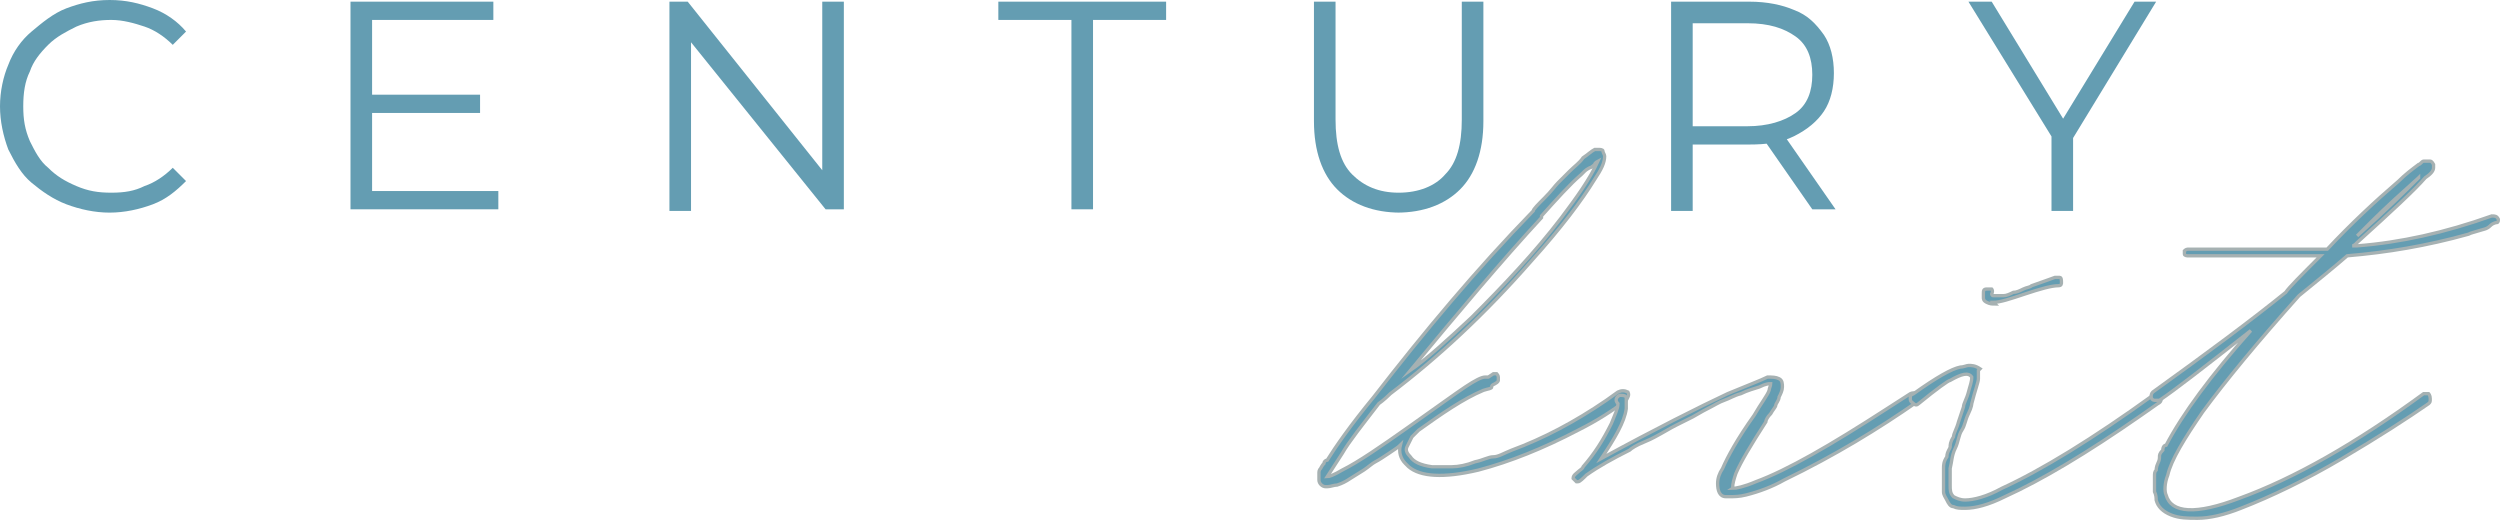 <?xml version="1.0" encoding="UTF-8"?>
<svg id="Layer_1" data-name="Layer 1" xmlns="http://www.w3.org/2000/svg" version="1.1" viewBox="0 0 150.5 31.4">
  <defs>
    <style>
      .cls-1 {
        stroke: #a6b1b2;
        stroke-miterlimit: 10;
        stroke-width: .2px;
      }

      .cls-1, .cls-2 {
        fill: #649db2;
      }

      .cls-2 {
        stroke-width: 0px;
      }
    </style>
  </defs>
  <g>
    <path class="cls-2" d="M6.6,12.8c-.9,0-1.8-.2-2.6-.5s-1.5-.8-2.1-1.3-1-1.2-1.4-2C.2,8.2,0,7.3,0,6.4s.2-1.8.5-2.5c.3-.8.8-1.5,1.4-2S3.2.8,4,.5C4.8.2,5.6,0,6.6,0s1.8.2,2.6.5c.8.3,1.5.8,2,1.4l-.8.8c-.5-.5-1.1-.9-1.7-1.1-.6-.2-1.3-.4-2-.4s-1.4.1-2.1.4c-.6.3-1.2.6-1.7,1.1s-.9,1-1.1,1.6c-.3.6-.4,1.3-.4,2.1s.1,1.4.4,2.1c.3.6.6,1.2,1.1,1.6.5.5,1,.8,1.7,1.1.7.3,1.3.4,2.1.4s1.4-.1,2-.4c.6-.2,1.2-.6,1.7-1.1l.8.8c-.6.6-1.2,1.1-2,1.4s-1.7.5-2.6.5h0Z"/>
    <path class="cls-2" d="M22.5,11.5h7.5v1.1h-8.9V.1h8.6v1.1h-7.3v10.3h0ZM22.3,5.7h6.6v1.1h-6.6v-1.1Z"/>
    <path class="cls-2" d="M40.3,12.6V.1h1.1l8.7,10.9h-.6V.1h1.3v12.5h-1.1L41,1.8h.6v10.9h-1.3,0Z"/>
    <path class="cls-2" d="M64.5,12.6V1.2h-4.4V.1h10.1v1.1h-4.4v11.4h-1.3,0Z"/>
    <path class="cls-2" d="M84.3,12.8c-1.6,0-2.9-.5-3.8-1.4s-1.4-2.3-1.4-4.1V.1h1.3v7.1c0,1.5.3,2.6,1,3.3s1.6,1.1,2.8,1.1,2.2-.4,2.8-1.1c.7-.7,1-1.8,1-3.3V.1h1.3v7.2c0,1.8-.5,3.2-1.4,4.1s-2.2,1.4-3.8,1.4Z"/>
    <path class="cls-2" d="M100.6,12.6V.1h4.7c1.1,0,2,.2,2.7.5.8.3,1.3.8,1.8,1.5.4.6.6,1.4.6,2.3s-.2,1.7-.6,2.3c-.4.6-1,1.1-1.8,1.5s-1.7.5-2.7.5h-4l.6-.6v4.6h-1.3,0ZM101.9,8.2l-.6-.6h3.9c1.2,0,2.2-.3,2.9-.8s1-1.3,1-2.3-.3-1.8-1-2.3-1.6-.8-2.9-.8h-3.9l.6-.6v7.5ZM109.1,12.6l-3.2-4.6h1.4l3.2,4.6h-1.4Z"/>
    <path class="cls-2" d="M123.5,12.6v-4.7l.3.8L118.5.1h1.4l4.7,7.7h-.8L128.5.1h1.3l-5.3,8.7.3-.8v4.7h-1.3Z"/>
  </g>
  <g>
    <path class="cls-1" d="M89.9,22.5c0,0,.2,0,.2,0s.1.1.1.2,0,.2,0,.2c0,0,0,.1-.2.2s-.2.1-.2.2-.2.1-.5.2c-1.2.5-2.5,1.4-3.9,2.4-.1.1-.3.3-.4.4-.1.2-.2.4-.3.6s0,.4.2.6c.2.3.6.5,1.3.6.4,0,.8,0,1.2,0s.9-.1,1.4-.3c.5-.1.8-.3,1.1-.3s.6-.2,1.1-.4c1.9-.7,3.8-1.7,5.7-3l.7-.5c.2-.1.4-.1.6,0,.1.2,0,.3-.1.5-.8.6-1.7,1.2-2.9,1.8-2.1,1.1-4.1,1.9-6,2.4-2.1.5-3.5.4-4.2-.2,0,0-.1-.1-.2-.2-.3-.3-.4-.7-.3-1.1-.1.1-.4.3-.7.5s-.6.4-.8.5c-.2.1-.4.3-.7.5-.3.2-.5.3-.8.5s-.5.3-.8.4c-.2,0-.4.1-.6.1,0,0,0,0-.1,0-.2,0-.4-.2-.4-.4s0-.2,0-.4c0-.1,0-.2.1-.3,0,0,.1-.2.2-.3,0-.1.1-.2.2-.2.5-.8,1.4-2.1,2.8-3.8,3.1-4,6.2-7.7,9.6-11.2,0-.1.3-.4.7-.8.4-.4.6-.7.8-.9s.4-.4.7-.7c.3-.3.6-.5.8-.8.3-.2.5-.4.7-.5h0s.3,0,.3,0c0,0,.2,0,.2.1,0,.1.1.2.1.3h0c0,.4-.2.8-.6,1.4-.8,1.3-2,2.9-3.8,4.9-2.8,3.2-5.6,5.8-8.5,8-.4.4-.7.6-.7.6-1,1.3-1.8,2.3-2.2,3-.4.6-.7,1.1-.9,1.4.1,0,.4-.1.9-.4,1-.5,2.3-1.4,4-2.6s2.8-2,3.4-2.4c.6-.4,1-.6,1.2-.6,0,0,.1,0,.1,0h.1ZM92.8,13.1c-2.4,2.6-5,5.7-7.9,9.2,1-.7,2.2-1.8,3.7-3.2,1.9-1.9,3.8-3.9,5.4-6,.9-1.2,1.7-2.3,2.2-3.4,0,0-.2.1-.2.2,0,0-.2.2-.3.2,0,0-.2.1-.3.2s-.2.2-.2.2c-.7.6-1.5,1.5-2.4,2.5h0Z"/>
    <path class="cls-1" d="M104.3,29.4s0,0,0,0c0,0,0,0,0,0h0c.2,0,.7-.1,1.4-.4,1.9-.7,4.5-2.2,7.9-4.4l1.4-.9c.2-.1.3,0,.4,0s0,.3,0,.5c-2.3,1.6-4.9,3.2-8,4.7-.7.4-1.5.7-2.3.9-.4.1-.7.1-1,.1h-.1s0,0-.1,0c-.4,0-.5-.4-.5-.8,0-.3.1-.6.3-.9.3-.7.9-1.8,1.9-3.2.4-.7.8-1.2.9-1.5,0-.1.1-.3.1-.4h0s-.1,0-.1,0c0,0-.2,0-.6.2-.3.1-.7.2-1.1.4-.4.1-.7.3-1,.4s-.6.3-1,.5-.7.4-.9.5-.6.3-1,.5c-.4.2-.7.4-.9.5-.2.1-.5.3-1,.5s-.8.4-.9.5c-1,.5-1.9,1-2.6,1.5h0c-.2.2-.4.4-.5.4h-.1s0,0-.2-.2h0c0-.2.2-.3.3-.4s.3-.2.3-.3c.7-.8,1.2-1.6,1.7-2.6.2-.5.4-.9.4-1.2-.2-.2-.1-.4.1-.5.2,0,.3,0,.4.1h0c0,.1,0,.2,0,.2,0,.1,0,.3,0,.5-.1.8-.7,1.8-1.5,3,3.3-1.8,5.9-3.1,7.6-3.9,1.2-.5,2-.8,2.4-1,.3,0,.5,0,.7.1.2.1.2.3.2.5,0,.2-.1.4-.2.6,0,.2-.2.4-.2.5s-.2.3-.3.5c-.2.2-.3.4-.3.5-.9,1.4-1.5,2.4-1.8,3.1-.1.3-.2.6-.2.9h0Z"/>
    <path class="cls-1" d="M119.1,22.3s0,0,0,.1c0,0,0,.1,0,.1v.3c0,.2-.2.7-.4,1.5,0,0,0,.2-.2.6s-.2.7-.4,1-.2.7-.4,1.1-.2.8-.3,1.2c0,.4,0,.7,0,1,0,.3,0,.5.2.7.2.1.4.2.7.2.5,0,1.3-.2,2.2-.7,2.4-1.1,5.5-3,9.1-5.6,0,0,.2,0,.3,0,.1,0,.2.1.2.2,0,.1,0,.2-.2.3l-1,.7c-3.3,2.3-6,3.9-8.2,4.9-1,.5-1.8.7-2.4.7-.3,0-.5,0-.7-.1-.2,0-.3-.2-.4-.4s-.2-.3-.2-.5c0-.1,0-.4,0-.7,0-.3,0-.5,0-.7,0-.2,0-.4.2-.7,0-.3.2-.5.2-.6,0-.1,0-.3.2-.6,0-.2.2-.5.3-.9.1-.3.2-.6.3-.9,0-.2.2-.5.3-.9s.2-.6.2-.9h0c-.2-.3-.6-.2-1.3.2-.1,0-.8.5-1.9,1.4-.1.1-.2.1-.3,0s-.2-.1-.2-.3,0-.2.2-.3c1.4-1,2.3-1.5,2.8-1.6.2,0,.4-.1.5-.1.2,0,.4,0,.7.2h0s0,0,0,0ZM120.1,18.3c-.2,0-.3,0-.5-.1s-.2-.2-.2-.3c0,0,0,0,0-.1,0,0,0-.1,0-.1h0c0-.2,0-.3.2-.3,0,0,.2,0,.3,0,0,0,.1.1,0,.3h0s0,0,0,0h0c0,0,0,.1.1.1.2,0,.4,0,.6,0s.4-.1.6-.2c.2,0,.4-.1.6-.2s.4-.1.5-.2c.6-.2,1.1-.4,1.4-.5.1,0,.2,0,.3,0s.1.2.1.3c0,.1,0,.2-.2.2,0,0,0,0,0,0-.4,0-1.1.2-2,.5s-1.5.5-1.9.5h0Z"/>
    <path class="cls-1" d="M141.9,14.8c2.6-.2,5.3-.8,8.1-1.8h0c.2,0,.3,0,.4.2,0,.1,0,.2-.1.2,0,0-.2,0-.4.2s-.4.2-.7.3-.4.1-.6.2c-2.5.7-4.9,1.1-7.3,1.3-.8.7-1.8,1.5-2.9,2.4h0c-2.5,2.8-4.4,5.1-5.8,7-1.1,1.6-1.9,2.9-2.1,3.8-.2.5-.2,1-.1,1.2.3,1.1,1.8,1.2,4.4.2,3.3-1.2,7-3.3,11.1-6.3.1,0,.2,0,.3,0,0,0,.1.1.1.3s0,.2-.1.3c-1.3.9-3,2-5.2,3.3-2.2,1.3-4.3,2.3-6.1,3-1,.4-1.9.6-2.6.6-.6,0-1.1,0-1.6-.2s-.8-.5-.9-.9c0-.1,0-.3-.1-.5,0-.1,0-.3,0-.4s0-.3,0-.5,0-.3.1-.4c0,0,0-.2.1-.4s.1-.3.1-.4,0-.2.2-.4c0-.2.1-.3.2-.3,1-1.9,2.7-4.2,5.1-6.9-2.8,2.2-4.6,3.6-5.5,4.2-.1,0-.2,0-.3,0s-.2-.1-.2-.2,0-.2.1-.3c3.2-2.3,5.9-4.3,8-6,.2-.3.9-1,2.1-2.2,0,0-.1,0-.2,0-.1,0-.2,0-.2,0-.8,0-1.4,0-1.7,0-2.9,0-4.9,0-5.9,0,0,0-.2,0-.2-.1s0-.2,0-.2.1-.1.2-.1c.2,0,1.1,0,2.5,0s2.6,0,3.3,0h.8c.2,0,.5,0,.9,0,.4,0,.7,0,.9,0,1.4-1.5,2.9-2.9,4.3-4.1.4-.4.8-.7,1.2-1,.1,0,.2-.2.3-.2,0,0,0,0,.2,0h.2c.1,0,.2.2.2.2v.2c0,.2-.2.4-.5.6-.6.7-2,2-4.1,3.9,0,0,0,0-.1.1,0,0-.1.1-.2.1h0ZM145.6,10.7c-1,.9-1.9,1.7-2.8,2.6l-.9.9c1.8-1.6,3-2.8,3.7-3.5Z"/>
  </g>
</svg>